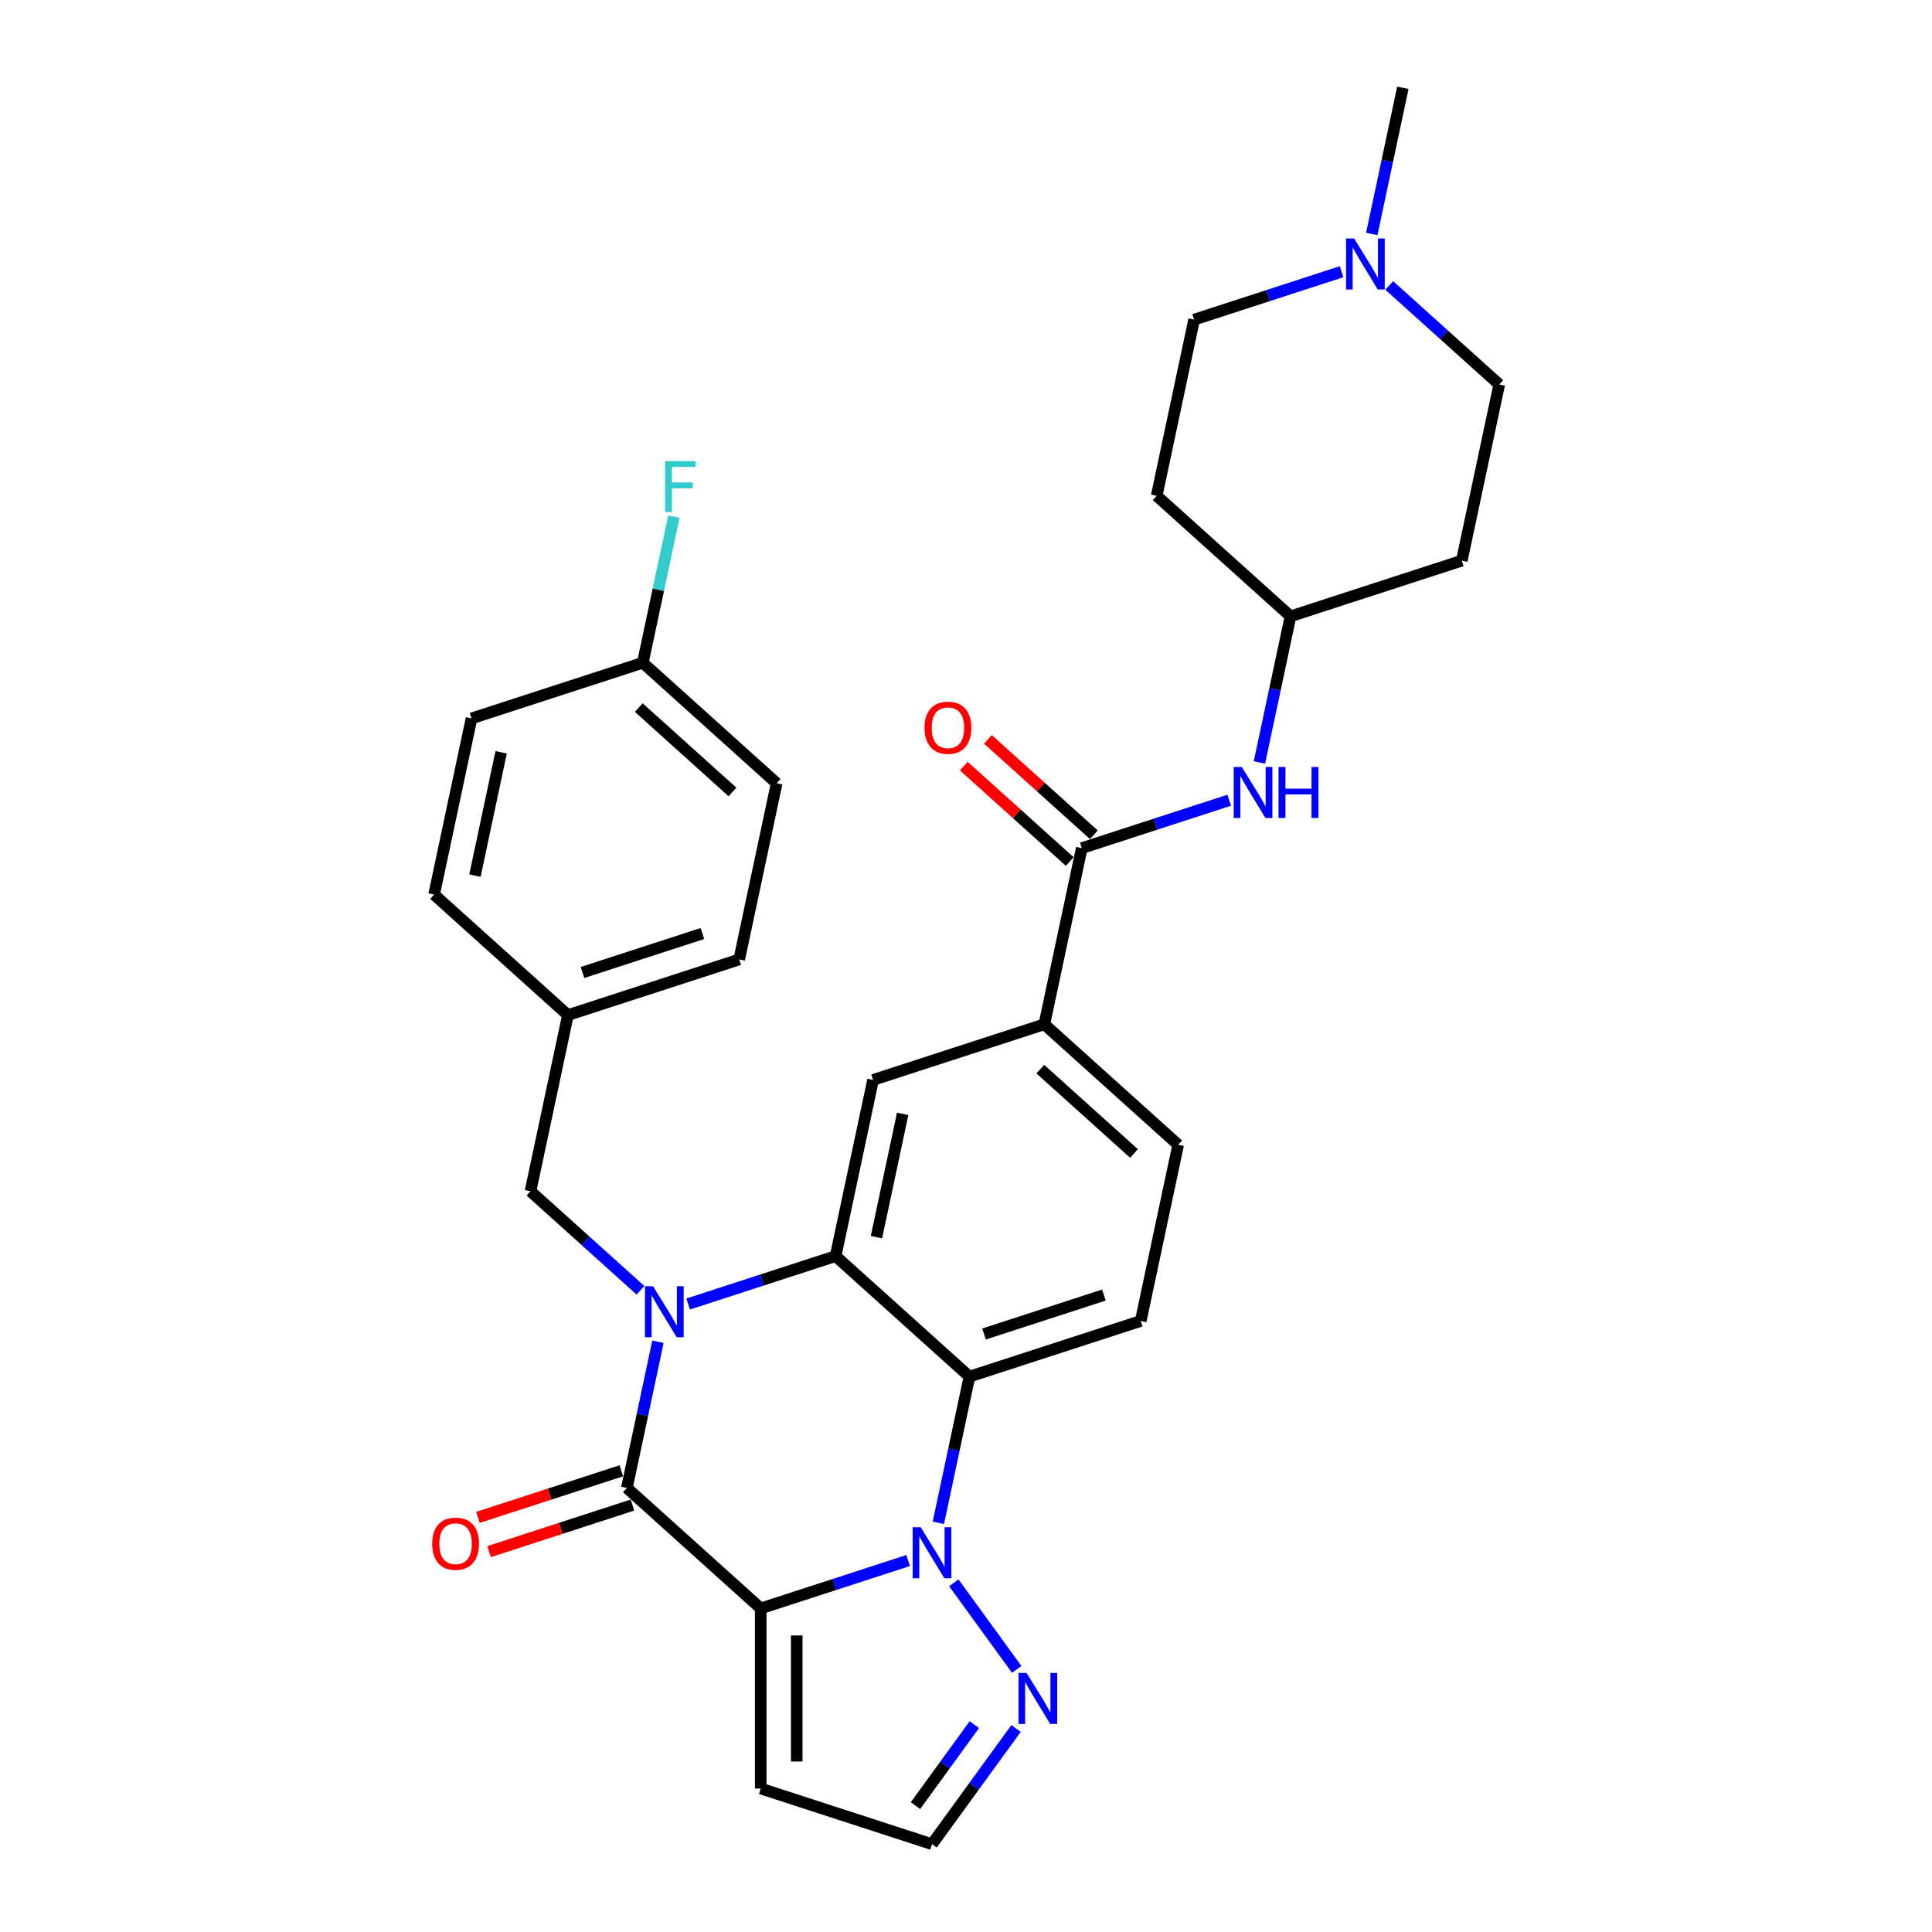 <?xml version='1.0' encoding='iso-8859-1'?>
<svg version='1.1' baseProfile='full'
              xmlns='http://www.w3.org/2000/svg'
                      xmlns:rdkit='http://www.rdkit.org/xml'
                      xmlns:xlink='http://www.w3.org/1999/xlink'
                  xml:space='preserve'
width='1000px' height='1000px' viewBox='0 0 1000 1000'>
<!-- END OF HEADER -->
<rect style='opacity:1.0;fill:#FFFFFF;stroke:none' width='1000' height='1000' x='0' y='0'> </rect>
<path class='bond-1' d='M 393.746,832.521 L 431.904,820.123' style='fill:none;fill-rule:evenodd;stroke:#000000;stroke-width:6px;stroke-linecap:butt;stroke-linejoin:miter;stroke-opacity:1' />
<path class='bond-1' d='M 431.904,820.123 L 470.061,807.725' style='fill:none;fill-rule:evenodd;stroke:#0000FF;stroke-width:6px;stroke-linecap:butt;stroke-linejoin:miter;stroke-opacity:1' />
<path class='bond-2' d='M 393.746,832.521 L 324.471,770.145' style='fill:none;fill-rule:evenodd;stroke:#000000;stroke-width:6px;stroke-linecap:butt;stroke-linejoin:miter;stroke-opacity:1' />
<path class='bond-8' d='M 393.746,832.521 L 393.746,925.739' style='fill:none;fill-rule:evenodd;stroke:#000000;stroke-width:6px;stroke-linecap:butt;stroke-linejoin:miter;stroke-opacity:1' />
<path class='bond-8' d='M 412.39,846.503 L 412.39,911.756' style='fill:none;fill-rule:evenodd;stroke:#000000;stroke-width:6px;stroke-linecap:butt;stroke-linejoin:miter;stroke-opacity:1' />
<path class='bond-0' d='M 340.552,694.494 L 332.512,732.319' style='fill:none;fill-rule:evenodd;stroke:#0000FF;stroke-width:6px;stroke-linecap:butt;stroke-linejoin:miter;stroke-opacity:1' />
<path class='bond-0' d='M 332.512,732.319 L 324.471,770.145' style='fill:none;fill-rule:evenodd;stroke:#000000;stroke-width:6px;stroke-linecap:butt;stroke-linejoin:miter;stroke-opacity:1' />
<path class='bond-3' d='M 356.195,674.953 L 394.352,662.555' style='fill:none;fill-rule:evenodd;stroke:#0000FF;stroke-width:6px;stroke-linecap:butt;stroke-linejoin:miter;stroke-opacity:1' />
<path class='bond-3' d='M 394.352,662.555 L 432.509,650.157' style='fill:none;fill-rule:evenodd;stroke:#000000;stroke-width:6px;stroke-linecap:butt;stroke-linejoin:miter;stroke-opacity:1' />
<path class='bond-12' d='M 331.511,667.85 L 303.044,642.219' style='fill:none;fill-rule:evenodd;stroke:#0000FF;stroke-width:6px;stroke-linecap:butt;stroke-linejoin:miter;stroke-opacity:1' />
<path class='bond-12' d='M 303.044,642.219 L 274.578,616.588' style='fill:none;fill-rule:evenodd;stroke:#000000;stroke-width:6px;stroke-linecap:butt;stroke-linejoin:miter;stroke-opacity:1' />
<path class='bond-4' d='M 485.704,788.184 L 493.744,750.358' style='fill:none;fill-rule:evenodd;stroke:#0000FF;stroke-width:6px;stroke-linecap:butt;stroke-linejoin:miter;stroke-opacity:1' />
<path class='bond-4' d='M 493.744,750.358 L 501.784,712.533' style='fill:none;fill-rule:evenodd;stroke:#000000;stroke-width:6px;stroke-linecap:butt;stroke-linejoin:miter;stroke-opacity:1' />
<path class='bond-5' d='M 493.686,819.245 L 526.261,864.08' style='fill:none;fill-rule:evenodd;stroke:#0000FF;stroke-width:6px;stroke-linecap:butt;stroke-linejoin:miter;stroke-opacity:1' />
<path class='bond-14' d='M 321.591,761.279 L 284.487,773.335' style='fill:none;fill-rule:evenodd;stroke:#000000;stroke-width:6px;stroke-linecap:butt;stroke-linejoin:miter;stroke-opacity:1' />
<path class='bond-14' d='M 284.487,773.335 L 247.383,785.391' style='fill:none;fill-rule:evenodd;stroke:#FF0000;stroke-width:6px;stroke-linecap:butt;stroke-linejoin:miter;stroke-opacity:1' />
<path class='bond-14' d='M 327.352,779.011 L 290.248,791.066' style='fill:none;fill-rule:evenodd;stroke:#000000;stroke-width:6px;stroke-linecap:butt;stroke-linejoin:miter;stroke-opacity:1' />
<path class='bond-14' d='M 290.248,791.066 L 253.145,803.122' style='fill:none;fill-rule:evenodd;stroke:#FF0000;stroke-width:6px;stroke-linecap:butt;stroke-linejoin:miter;stroke-opacity:1' />
<path class='bond-7' d='M 432.509,650.157 L 451.89,558.975' style='fill:none;fill-rule:evenodd;stroke:#000000;stroke-width:6px;stroke-linecap:butt;stroke-linejoin:miter;stroke-opacity:1' />
<path class='bond-7' d='M 453.653,640.356 L 467.219,576.529' style='fill:none;fill-rule:evenodd;stroke:#000000;stroke-width:6px;stroke-linecap:butt;stroke-linejoin:miter;stroke-opacity:1' />
<path class='bond-32' d='M 432.509,650.157 L 501.784,712.533' style='fill:none;fill-rule:evenodd;stroke:#000000;stroke-width:6px;stroke-linecap:butt;stroke-linejoin:miter;stroke-opacity:1' />
<path class='bond-10' d='M 501.784,712.533 L 590.44,683.726' style='fill:none;fill-rule:evenodd;stroke:#000000;stroke-width:6px;stroke-linecap:butt;stroke-linejoin:miter;stroke-opacity:1' />
<path class='bond-10' d='M 509.321,690.48 L 571.381,670.316' style='fill:none;fill-rule:evenodd;stroke:#000000;stroke-width:6px;stroke-linecap:butt;stroke-linejoin:miter;stroke-opacity:1' />
<path class='bond-31' d='M 525.912,894.66 L 504.157,924.603' style='fill:none;fill-rule:evenodd;stroke:#0000FF;stroke-width:6px;stroke-linecap:butt;stroke-linejoin:miter;stroke-opacity:1' />
<path class='bond-31' d='M 504.157,924.603 L 482.403,954.545' style='fill:none;fill-rule:evenodd;stroke:#000000;stroke-width:6px;stroke-linecap:butt;stroke-linejoin:miter;stroke-opacity:1' />
<path class='bond-31' d='M 504.303,892.684 L 489.074,913.644' style='fill:none;fill-rule:evenodd;stroke:#0000FF;stroke-width:6px;stroke-linecap:butt;stroke-linejoin:miter;stroke-opacity:1' />
<path class='bond-31' d='M 489.074,913.644 L 473.846,934.604' style='fill:none;fill-rule:evenodd;stroke:#000000;stroke-width:6px;stroke-linecap:butt;stroke-linejoin:miter;stroke-opacity:1' />
<path class='bond-6' d='M 559.928,438.988 L 540.547,530.169' style='fill:none;fill-rule:evenodd;stroke:#000000;stroke-width:6px;stroke-linecap:butt;stroke-linejoin:miter;stroke-opacity:1' />
<path class='bond-11' d='M 559.928,438.988 L 598.085,426.59' style='fill:none;fill-rule:evenodd;stroke:#000000;stroke-width:6px;stroke-linecap:butt;stroke-linejoin:miter;stroke-opacity:1' />
<path class='bond-11' d='M 598.085,426.59 L 636.242,414.192' style='fill:none;fill-rule:evenodd;stroke:#0000FF;stroke-width:6px;stroke-linecap:butt;stroke-linejoin:miter;stroke-opacity:1' />
<path class='bond-16' d='M 566.165,432.06 L 538.752,407.377' style='fill:none;fill-rule:evenodd;stroke:#000000;stroke-width:6px;stroke-linecap:butt;stroke-linejoin:miter;stroke-opacity:1' />
<path class='bond-16' d='M 538.752,407.377 L 511.339,382.694' style='fill:none;fill-rule:evenodd;stroke:#FF0000;stroke-width:6px;stroke-linecap:butt;stroke-linejoin:miter;stroke-opacity:1' />
<path class='bond-16' d='M 553.69,445.915 L 526.277,421.232' style='fill:none;fill-rule:evenodd;stroke:#000000;stroke-width:6px;stroke-linecap:butt;stroke-linejoin:miter;stroke-opacity:1' />
<path class='bond-16' d='M 526.277,421.232 L 498.864,396.549' style='fill:none;fill-rule:evenodd;stroke:#FF0000;stroke-width:6px;stroke-linecap:butt;stroke-linejoin:miter;stroke-opacity:1' />
<path class='bond-9' d='M 451.89,558.975 L 540.547,530.169' style='fill:none;fill-rule:evenodd;stroke:#000000;stroke-width:6px;stroke-linecap:butt;stroke-linejoin:miter;stroke-opacity:1' />
<path class='bond-15' d='M 393.746,925.739 L 482.403,954.545' style='fill:none;fill-rule:evenodd;stroke:#000000;stroke-width:6px;stroke-linecap:butt;stroke-linejoin:miter;stroke-opacity:1' />
<path class='bond-33' d='M 540.547,530.169 L 609.822,592.545' style='fill:none;fill-rule:evenodd;stroke:#000000;stroke-width:6px;stroke-linecap:butt;stroke-linejoin:miter;stroke-opacity:1' />
<path class='bond-33' d='M 538.463,553.381 L 586.955,597.043' style='fill:none;fill-rule:evenodd;stroke:#000000;stroke-width:6px;stroke-linecap:butt;stroke-linejoin:miter;stroke-opacity:1' />
<path class='bond-17' d='M 590.44,683.726 L 609.822,592.545' style='fill:none;fill-rule:evenodd;stroke:#000000;stroke-width:6px;stroke-linecap:butt;stroke-linejoin:miter;stroke-opacity:1' />
<path class='bond-18' d='M 651.885,394.651 L 659.925,356.825' style='fill:none;fill-rule:evenodd;stroke:#0000FF;stroke-width:6px;stroke-linecap:butt;stroke-linejoin:miter;stroke-opacity:1' />
<path class='bond-18' d='M 659.925,356.825 L 667.965,319' style='fill:none;fill-rule:evenodd;stroke:#000000;stroke-width:6px;stroke-linecap:butt;stroke-linejoin:miter;stroke-opacity:1' />
<path class='bond-23' d='M 274.578,616.588 L 293.959,525.406' style='fill:none;fill-rule:evenodd;stroke:#000000;stroke-width:6px;stroke-linecap:butt;stroke-linejoin:miter;stroke-opacity:1' />
<path class='bond-13' d='M 719.07,147.749 L 747.537,173.38' style='fill:none;fill-rule:evenodd;stroke:#0000FF;stroke-width:6px;stroke-linecap:butt;stroke-linejoin:miter;stroke-opacity:1' />
<path class='bond-13' d='M 747.537,173.38 L 776.003,199.012' style='fill:none;fill-rule:evenodd;stroke:#000000;stroke-width:6px;stroke-linecap:butt;stroke-linejoin:miter;stroke-opacity:1' />
<path class='bond-30' d='M 710.029,121.106 L 718.069,83.28' style='fill:none;fill-rule:evenodd;stroke:#0000FF;stroke-width:6px;stroke-linecap:butt;stroke-linejoin:miter;stroke-opacity:1' />
<path class='bond-30' d='M 718.069,83.28 L 726.109,45.455' style='fill:none;fill-rule:evenodd;stroke:#000000;stroke-width:6px;stroke-linecap:butt;stroke-linejoin:miter;stroke-opacity:1' />
<path class='bond-35' d='M 694.386,140.646 L 656.229,153.044' style='fill:none;fill-rule:evenodd;stroke:#0000FF;stroke-width:6px;stroke-linecap:butt;stroke-linejoin:miter;stroke-opacity:1' />
<path class='bond-35' d='M 656.229,153.044 L 618.072,165.442' style='fill:none;fill-rule:evenodd;stroke:#000000;stroke-width:6px;stroke-linecap:butt;stroke-linejoin:miter;stroke-opacity:1' />
<path class='bond-19' d='M 667.965,319 L 598.69,256.624' style='fill:none;fill-rule:evenodd;stroke:#000000;stroke-width:6px;stroke-linecap:butt;stroke-linejoin:miter;stroke-opacity:1' />
<path class='bond-20' d='M 667.965,319 L 756.622,290.193' style='fill:none;fill-rule:evenodd;stroke:#000000;stroke-width:6px;stroke-linecap:butt;stroke-linejoin:miter;stroke-opacity:1' />
<path class='bond-21' d='M 598.69,256.624 L 618.072,165.442' style='fill:none;fill-rule:evenodd;stroke:#000000;stroke-width:6px;stroke-linecap:butt;stroke-linejoin:miter;stroke-opacity:1' />
<path class='bond-22' d='M 756.622,290.193 L 776.003,199.012' style='fill:none;fill-rule:evenodd;stroke:#000000;stroke-width:6px;stroke-linecap:butt;stroke-linejoin:miter;stroke-opacity:1' />
<path class='bond-26' d='M 293.959,525.406 L 224.684,463.031' style='fill:none;fill-rule:evenodd;stroke:#000000;stroke-width:6px;stroke-linecap:butt;stroke-linejoin:miter;stroke-opacity:1' />
<path class='bond-27' d='M 293.959,525.406 L 382.615,496.6' style='fill:none;fill-rule:evenodd;stroke:#000000;stroke-width:6px;stroke-linecap:butt;stroke-linejoin:miter;stroke-opacity:1' />
<path class='bond-27' d='M 301.496,503.354 L 363.556,483.19' style='fill:none;fill-rule:evenodd;stroke:#000000;stroke-width:6px;stroke-linecap:butt;stroke-linejoin:miter;stroke-opacity:1' />
<path class='bond-24' d='M 332.722,343.043 L 401.997,405.418' style='fill:none;fill-rule:evenodd;stroke:#000000;stroke-width:6px;stroke-linecap:butt;stroke-linejoin:miter;stroke-opacity:1' />
<path class='bond-24' d='M 330.638,366.254 L 379.13,409.917' style='fill:none;fill-rule:evenodd;stroke:#000000;stroke-width:6px;stroke-linecap:butt;stroke-linejoin:miter;stroke-opacity:1' />
<path class='bond-25' d='M 332.722,343.043 L 340.762,305.217' style='fill:none;fill-rule:evenodd;stroke:#000000;stroke-width:6px;stroke-linecap:butt;stroke-linejoin:miter;stroke-opacity:1' />
<path class='bond-25' d='M 340.762,305.217 L 348.802,267.391' style='fill:none;fill-rule:evenodd;stroke:#33CCCC;stroke-width:6px;stroke-linecap:butt;stroke-linejoin:miter;stroke-opacity:1' />
<path class='bond-34' d='M 332.722,343.043 L 244.065,371.849' style='fill:none;fill-rule:evenodd;stroke:#000000;stroke-width:6px;stroke-linecap:butt;stroke-linejoin:miter;stroke-opacity:1' />
<path class='bond-28' d='M 224.684,463.031 L 244.065,371.849' style='fill:none;fill-rule:evenodd;stroke:#000000;stroke-width:6px;stroke-linecap:butt;stroke-linejoin:miter;stroke-opacity:1' />
<path class='bond-28' d='M 245.827,453.23 L 259.394,389.402' style='fill:none;fill-rule:evenodd;stroke:#000000;stroke-width:6px;stroke-linecap:butt;stroke-linejoin:miter;stroke-opacity:1' />
<path class='bond-29' d='M 382.615,496.6 L 401.997,405.418' style='fill:none;fill-rule:evenodd;stroke:#000000;stroke-width:6px;stroke-linecap:butt;stroke-linejoin:miter;stroke-opacity:1' />
<path  class='atom-1' d='M 338.017 665.764
L 346.668 679.746
Q 347.526 681.126, 348.905 683.624
Q 350.285 686.122, 350.359 686.272
L 350.359 665.764
L 353.864 665.764
L 353.864 692.163
L 350.248 692.163
L 340.963 676.875
Q 339.882 675.085, 338.726 673.035
Q 337.607 670.984, 337.271 670.35
L 337.271 692.163
L 333.841 692.163
L 333.841 665.764
L 338.017 665.764
' fill='#0000FF'/>
<path  class='atom-2' d='M 476.567 790.515
L 485.218 804.497
Q 486.076 805.877, 487.455 808.375
Q 488.835 810.874, 488.909 811.023
L 488.909 790.515
L 492.414 790.515
L 492.414 816.914
L 488.798 816.914
L 479.513 801.626
Q 478.432 799.836, 477.276 797.786
Q 476.157 795.735, 475.822 795.101
L 475.822 816.914
L 472.391 816.914
L 472.391 790.515
L 476.567 790.515
' fill='#0000FF'/>
<path  class='atom-6' d='M 531.36 865.93
L 540.011 879.913
Q 540.868 881.293, 542.248 883.791
Q 543.628 886.289, 543.702 886.438
L 543.702 865.93
L 547.207 865.93
L 547.207 892.33
L 543.59 892.33
L 534.306 877.042
Q 533.224 875.252, 532.068 873.201
Q 530.95 871.15, 530.614 870.516
L 530.614 892.33
L 527.184 892.33
L 527.184 865.93
L 531.36 865.93
' fill='#0000FF'/>
<path  class='atom-12' d='M 642.749 396.982
L 651.399 410.964
Q 652.257 412.344, 653.637 414.842
Q 655.016 417.341, 655.091 417.49
L 655.091 396.982
L 658.596 396.982
L 658.596 423.381
L 654.979 423.381
L 645.694 408.093
Q 644.613 406.303, 643.457 404.253
Q 642.339 402.202, 642.003 401.568
L 642.003 423.381
L 638.572 423.381
L 638.572 396.982
L 642.749 396.982
' fill='#0000FF'/>
<path  class='atom-12' d='M 661.765 396.982
L 665.345 396.982
L 665.345 408.205
L 678.843 408.205
L 678.843 396.982
L 682.423 396.982
L 682.423 423.381
L 678.843 423.381
L 678.843 411.188
L 665.345 411.188
L 665.345 423.381
L 661.765 423.381
L 661.765 396.982
' fill='#0000FF'/>
<path  class='atom-14' d='M 700.892 123.436
L 709.543 137.419
Q 710.401 138.799, 711.78 141.297
Q 713.16 143.795, 713.235 143.945
L 713.235 123.436
L 716.74 123.436
L 716.74 149.836
L 713.123 149.836
L 703.838 134.548
Q 702.757 132.758, 701.601 130.708
Q 700.482 128.657, 700.147 128.023
L 700.147 149.836
L 696.716 149.836
L 696.716 123.436
L 700.892 123.436
' fill='#0000FF'/>
<path  class='atom-15' d='M 223.697 799.026
Q 223.697 792.687, 226.829 789.145
Q 229.961 785.602, 235.815 785.602
Q 241.669 785.602, 244.801 789.145
Q 247.934 792.687, 247.934 799.026
Q 247.934 805.439, 244.764 809.093
Q 241.595 812.71, 235.815 812.71
Q 229.998 812.71, 226.829 809.093
Q 223.697 805.476, 223.697 799.026
M 235.815 809.727
Q 239.842 809.727, 242.005 807.043
Q 244.205 804.321, 244.205 799.026
Q 244.205 793.843, 242.005 791.233
Q 239.842 788.585, 235.815 788.585
Q 231.788 788.585, 229.588 791.195
Q 227.425 793.806, 227.425 799.026
Q 227.425 804.358, 229.588 807.043
Q 231.788 809.727, 235.815 809.727
' fill='#FF0000'/>
<path  class='atom-17' d='M 478.534 376.687
Q 478.534 370.348, 481.667 366.805
Q 484.799 363.263, 490.653 363.263
Q 496.507 363.263, 499.639 366.805
Q 502.771 370.348, 502.771 376.687
Q 502.771 383.1, 499.602 386.754
Q 496.432 390.371, 490.653 390.371
Q 484.836 390.371, 481.667 386.754
Q 478.534 383.137, 478.534 376.687
M 490.653 387.388
Q 494.68 387.388, 496.843 384.703
Q 499.043 381.981, 499.043 376.687
Q 499.043 371.504, 496.843 368.893
Q 494.68 366.246, 490.653 366.246
Q 486.626 366.246, 484.426 368.856
Q 482.263 371.466, 482.263 376.687
Q 482.263 382.019, 484.426 384.703
Q 486.626 387.388, 490.653 387.388
' fill='#FF0000'/>
<path  class='atom-26' d='M 344.254 238.661
L 359.952 238.661
L 359.952 241.681
L 347.796 241.681
L 347.796 249.698
L 358.609 249.698
L 358.609 252.756
L 347.796 252.756
L 347.796 265.061
L 344.254 265.061
L 344.254 238.661
' fill='#33CCCC'/>
</svg>
